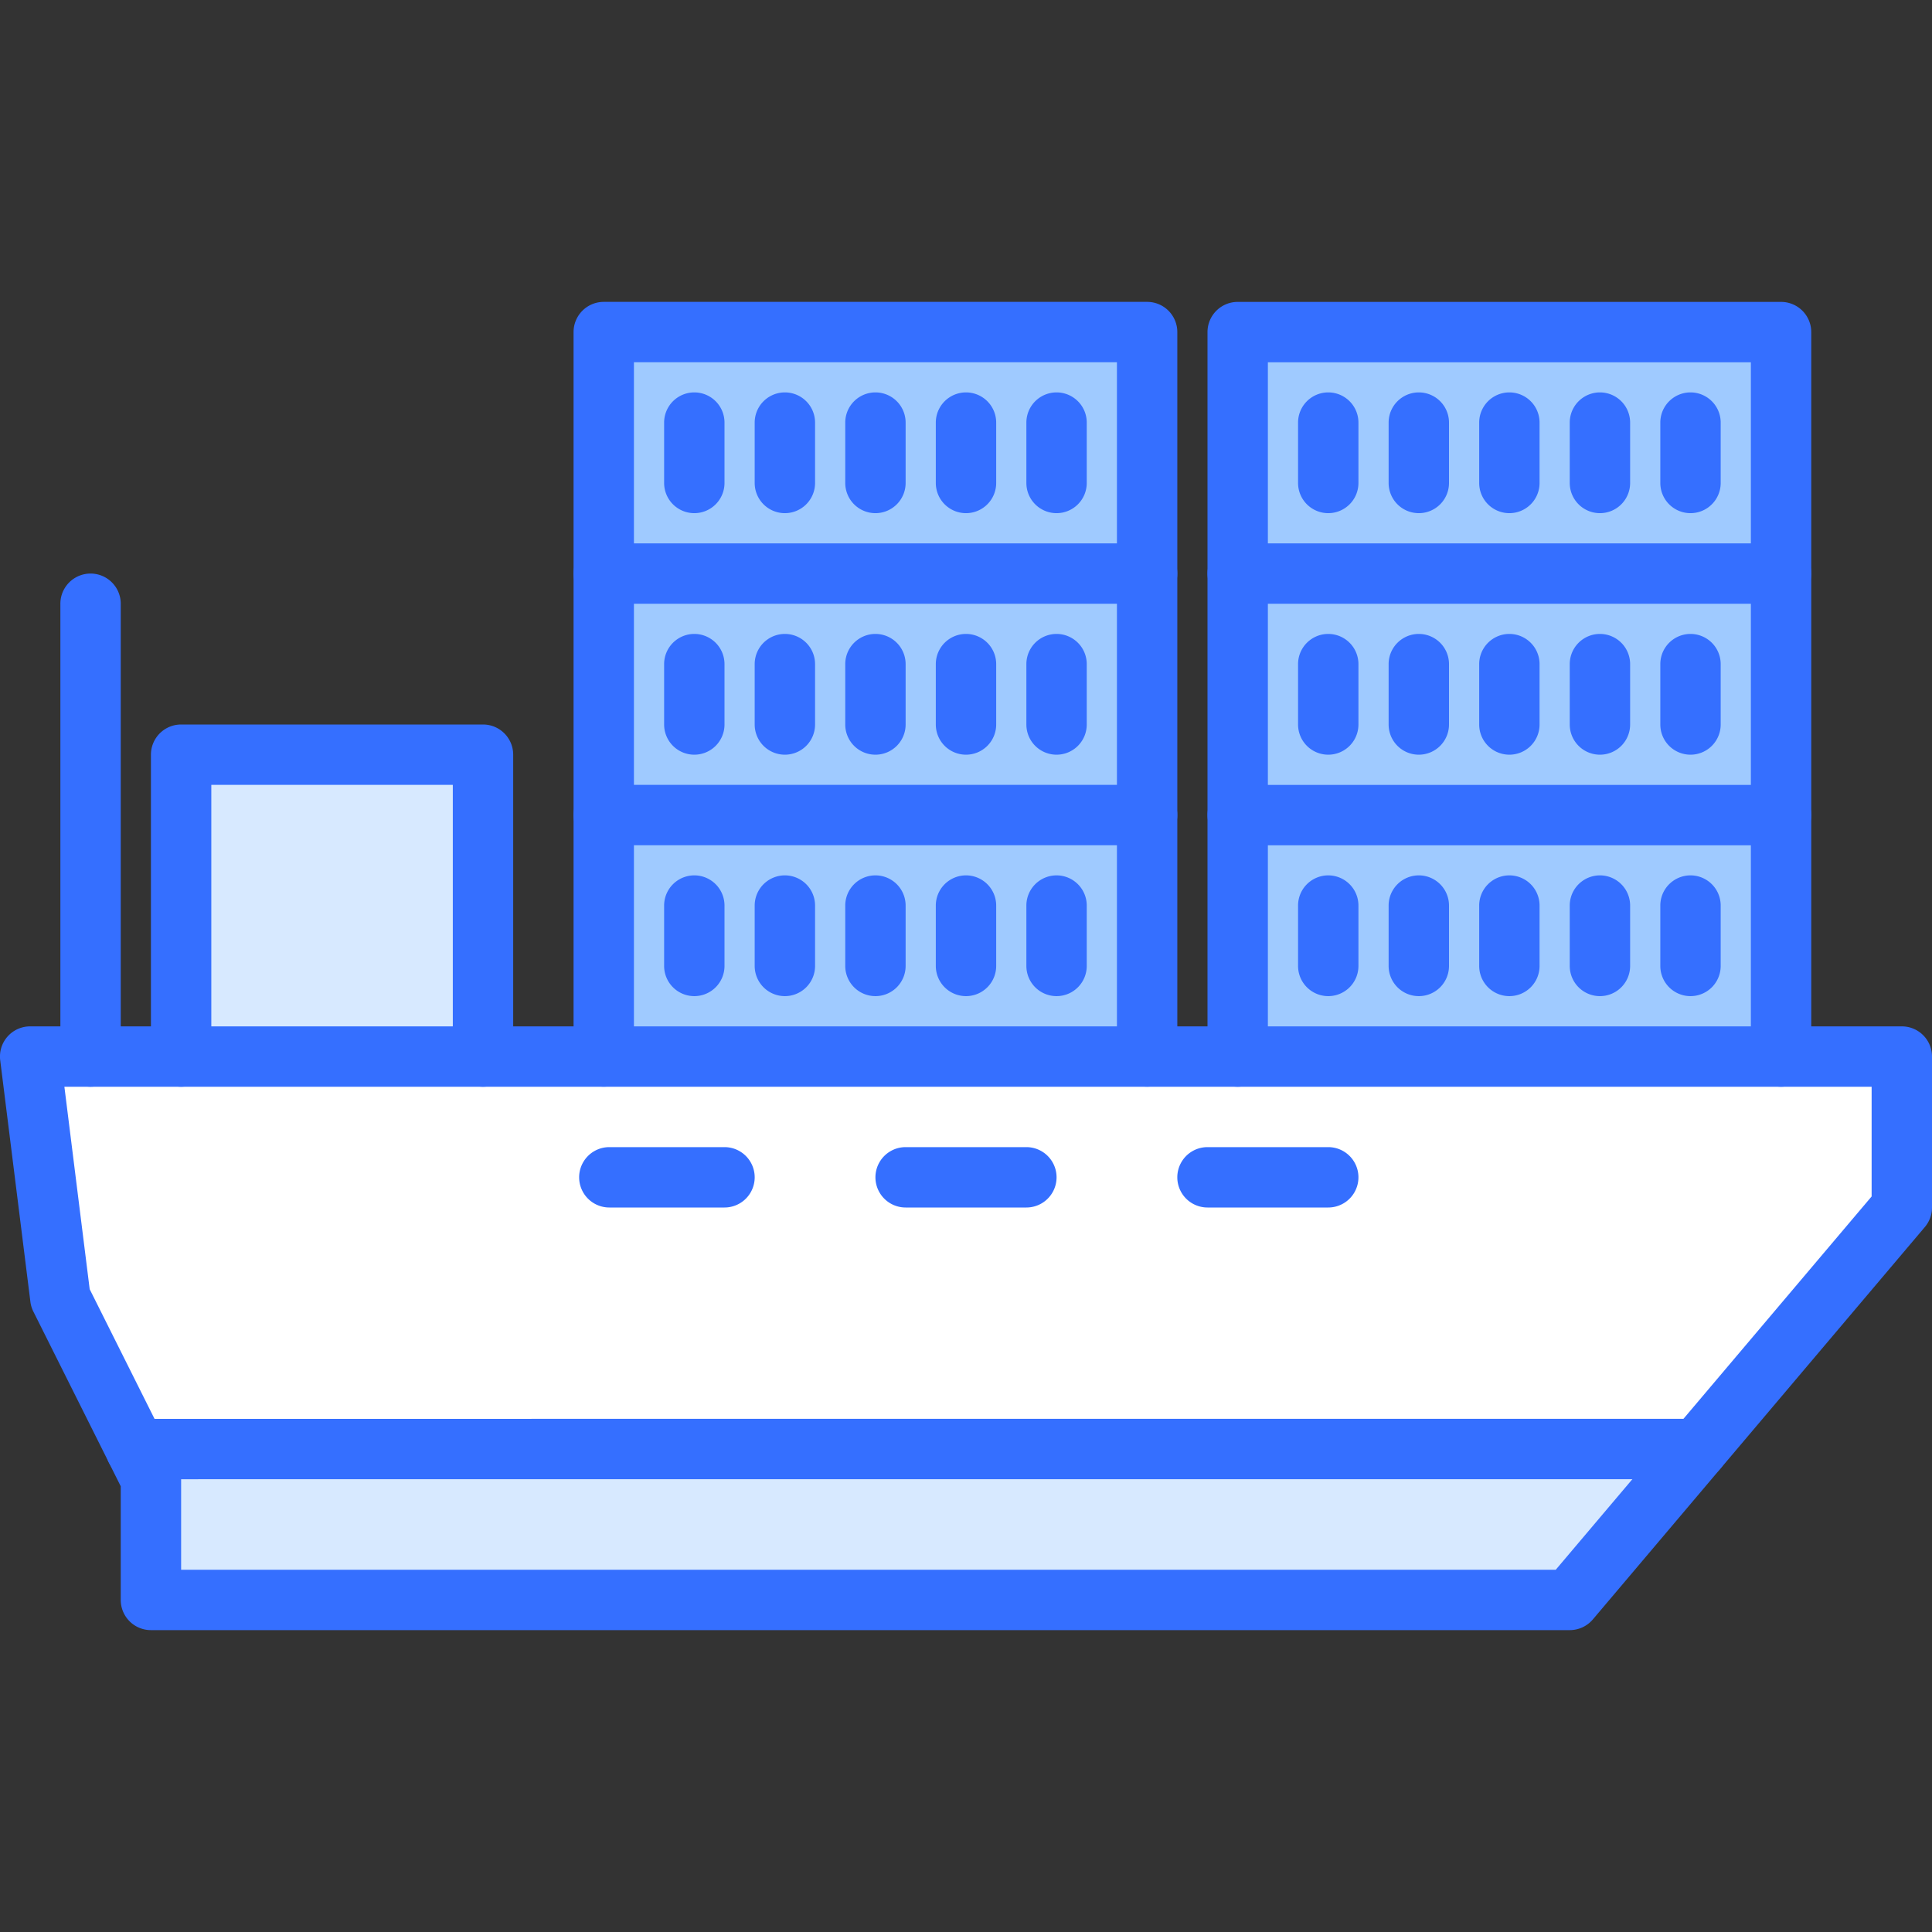 <svg xmlns="http://www.w3.org/2000/svg" id="icons" width="64" height="64" viewBox="0 0 64 64"><rect x="0" y="0" width="64" height="64" fill="#333333" stroke="none"/><defs><style>      .cls-1 {        fill: #d7e9ff;      }      .cls-2 {        fill: #9fcaff;      }      .cls-3 {        fill: #fff;      }      .cls-4 {        fill: #356fff;      }    </style></defs><g><rect class="cls-1" x="6" y="25" width="10" height="10"></rect><rect class="cls-2" x="20" y="27" width="18" height="8"></rect><path class="cls-1" d="M4.5,48c.17.33.33.67.5,1v4H52c1.41-1.67,2.82-3.33,4.23-5Z"></path><rect class="cls-2" x="20" y="11" width="18" height="8"></rect><rect class="cls-2" x="20" y="19" width="18" height="8"></rect><path class="cls-3" d="M1,35c.33,2.67.67,5.33,1,8,.83,1.67,1.67,3.33,2.5,5H56.23q3.39-4.005,6.77-8V35H1Z"></path><rect class="cls-2" x="41" y="19" width="18" height="8"></rect><rect class="cls-2" x="41" y="27" width="18" height="8"></rect><rect class="cls-2" x="41" y="11" width="18" height="8"></rect></g><g><path class="cls-4" d="M52,54H5a.999.999,0,0,1-1-1V49.236L1.105,43.447a.991.991,0,0,1-.098-.323l-1-8A.999.999,0,0,1,1,34H63a.999.999,0,0,1,1,1v5a1.0 1,0,0,1-.236.646l-11,13.001A1.004,1.004,0,0,1,52,54ZM6,52H51.536L62,39.634V36H2.133l.838,6.706,2.924,5.847A1.001,1.001,0,0,1,6,49Z"></path><path class="cls-4" d="M16,36a.999.999,0,0,1-1-1V26H7V35a1,1,0,0,1-2,0V25a1.0 1,0,0,1,1-1H16a1.0 1,0,0,1,1,1V35A.999.999,0,0,1,16,36Z"></path><path class="cls-4" d="M3,36a.999.999,0,0,1-1-1V20a1,1,0,0,1,2,0V35A.999.999,0,0,1,3,36Z"></path><path class="cls-4" d="M59,36a.999.999,0,0,1-1-1V28.001H42V35a1,1,0,0,1-2,0V27.001a1.0 1,0,0,1,1-1H59a1.0 1,0,0,1,1,1V35A.999.999,0,0,1,59,36Z"></path><path class="cls-4" d="M38,35.998a.999.999,0,0,1-1-1V28H21v6.998a1,1,0,0,1-2,0V27a1.0 1,0,0,1,1-1H38a1.0 1,0,0,1,1,1v7.998A.999.999,0,0,1,38,35.998Z"></path><path class="cls-4" d="M59,27.999a1.0 1,0,0,1-1-1V20.001H42V26.999a1,1,0,0,1-2,0V19.001a1.0 1,0,0,1,1-1H59a1.0 1,0,0,1,1,1V26.999A1.0 1,0,0,1,59,27.999Z"></path><path class="cls-4" d="M38,27.998a1.0 1,0,0,1-1-1V20H21v6.998a1,1,0,0,1-2,0V19a1.0 1,0,0,1,1-1H38a1.0 1,0,0,1,1,1v7.998A1.0 1,0,0,1,38,27.998Z"></path><path class="cls-4" d="M59,19.999a1.0 1,0,0,1-1-1V12.001H42v6.998a1,1,0,0,1-2,0V11.001a1.0 1,0,0,1,1-1H59a1.0 1,0,0,1,1,1v7.998A1.0 1,0,0,1,59,19.999Z"></path><path class="cls-4" d="M38,19.998a1.0 1,0,0,1-1-1v-6.998H21v6.998a1,1,0,0,1-2,0v-7.998a1.0 1,0,0,1,1-1H38a1.0 1,0,0,1,1,1v7.998A1.0 1,0,0,1,38,19.998Z"></path><path class="cls-4" d="M56,32.998a1.0 1,0,0,1-1-1v-2a1,1,0,1,1,2,0v2A1.0 1,0,0,1,56,32.998Z"></path><path class="cls-4" d="M53,32.998a1.0 1,0,0,1-1-1v-2a1,1,0,1,1,2,0v2A1.0 1,0,0,1,53,32.998Z"></path><path class="cls-4" d="M50,32.998a1.0 1,0,0,1-1-1v-2a1,1,0,1,1,2,0v2A1.0 1,0,0,1,50,32.998Z"></path><path class="cls-4" d="M47,32.998a1.0 1,0,0,1-1-1v-2a1,1,0,1,1,2,0v2A1.0 1,0,0,1,47,32.998Z"></path><path class="cls-4" d="M44,32.998a1.0 1,0,0,1-1-1v-2a1,1,0,1,1,2,0v2A1.0 1,0,0,1,44,32.998Z"></path><path class="cls-4" d="M35,32.998a1.0 1,0,0,1-1-1v-2a1,1,0,1,1,2,0v2A1.0 1,0,0,1,35,32.998Z"></path><path class="cls-4" d="M32,32.998a1.0 1,0,0,1-1-1v-2a1,1,0,0,1,2,0v2A1.0 1,0,0,1,32,32.998Z"></path><path class="cls-4" d="M29,32.998a1.0 1,0,0,1-1-1v-2a1,1,0,0,1,2,0v2A1.0 1,0,0,1,29,32.998Z"></path><path class="cls-4" d="M26,32.998a1.0 1,0,0,1-1-1v-2a1,1,0,0,1,2,0v2A1.0 1,0,0,1,26,32.998Z"></path><path class="cls-4" d="M23,32.998a1.0 1,0,0,1-1-1v-2a1,1,0,0,1,2,0v2A1.0 1,0,0,1,23,32.998Z"></path><path class="cls-4" d="M56,25a1.0 1,0,0,1-1-1V22a1,1,0,0,1,2,0v2A1.0 1,0,0,1,56,25Z"></path><path class="cls-4" d="M53,25a1.0 1,0,0,1-1-1V22a1,1,0,0,1,2,0v2A1.0 1,0,0,1,53,25Z"></path><path class="cls-4" d="M50,25a1.0 1,0,0,1-1-1V22a1,1,0,0,1,2,0v2A1.0 1,0,0,1,50,25Z"></path><path class="cls-4" d="M47,25a1.0 1,0,0,1-1-1V22a1,1,0,0,1,2,0v2A1.0 1,0,0,1,47,25Z"></path><path class="cls-4" d="M44,25a1.0 1,0,0,1-1-1V22a1,1,0,0,1,2,0v2A1.0 1,0,0,1,44,25Z"></path><path class="cls-4" d="M35,25a1.0 1,0,0,1-1-1V22a1,1,0,0,1,2,0v2A1.0 1,0,0,1,35,25Z"></path><path class="cls-4" d="M32,25a1.0 1,0,0,1-1-1V22a1,1,0,0,1,2,0v2A1.0 1,0,0,1,32,25Z"></path><path class="cls-4" d="M29,25a1.0 1,0,0,1-1-1V22a1,1,0,0,1,2,0v2A1.0 1,0,0,1,29,25Z"></path><path class="cls-4" d="M26,25a1.0 1,0,0,1-1-1V22a1,1,0,0,1,2,0v2A1.0 1,0,0,1,26,25Z"></path><path class="cls-4" d="M23,25a1.0 1,0,0,1-1-1V22a1,1,0,0,1,2,0v2A1.0 1,0,0,1,23,25Z"></path><path class="cls-4" d="M56,16.999a1.0 1,0,0,1-1-1v-2a1,1,0,0,1,2,0v2A1.0 1,0,0,1,56,16.999Z"></path><path class="cls-4" d="M53,16.999a1.0 1,0,0,1-1-1v-2a1,1,0,0,1,2,0v2A1.0 1,0,0,1,53,16.999Z"></path><path class="cls-4" d="M50,16.999a1.0 1,0,0,1-1-1v-2a1,1,0,0,1,2,0v2A1.0 1,0,0,1,50,16.999Z"></path><path class="cls-4" d="M47,16.999a1.0 1,0,0,1-1-1v-2a1,1,0,0,1,2,0v2A1.0 1,0,0,1,47,16.999Z"></path><path class="cls-4" d="M44,16.999a1.0 1,0,0,1-1-1v-2a1,1,0,0,1,2,0v2A1.0 1,0,0,1,44,16.999Z"></path><path class="cls-4" d="M35,16.999a1.0 1,0,0,1-1-1v-2a1,1,0,0,1,2,0v2A1.0 1,0,0,1,35,16.999Z"></path><path class="cls-4" d="M32,16.999a1.0 1,0,0,1-1-1v-2a1,1,0,0,1,2,0v2A1.0 1,0,0,1,32,16.999Z"></path><path class="cls-4" d="M29,16.999a1.0 1,0,0,1-1-1v-2a1,1,0,0,1,2,0v2A1.0 1,0,0,1,29,16.999Z"></path><path class="cls-4" d="M26,16.999a1.0 1,0,0,1-1-1v-2a1,1,0,0,1,2,0v2A1.0 1,0,0,1,26,16.999Z"></path><path class="cls-4" d="M23,16.999a1.0 1,0,0,1-1-1v-2a1,1,0,0,1,2,0v2A1.0 1,0,0,1,23,16.999Z"></path><path class="cls-4" d="M4.5,49.001a1,1,0,0,1,0-2L56.23,47a1,1,0,0,1,0,2Z"></path><path class="cls-4" d="M44,40H40a1,1,0,0,1,0-2h4a1,1,0,0,1,0,2Z"></path><path class="cls-4" d="M34,40H30a1,1,0,0,1,0-2h4a1,1,0,0,1,0,2Z"></path><path class="cls-4" d="M24,40H20.185a1,1,0,0,1,0-2H24a1,1,0,0,1,0,2Z"></path></g></svg>